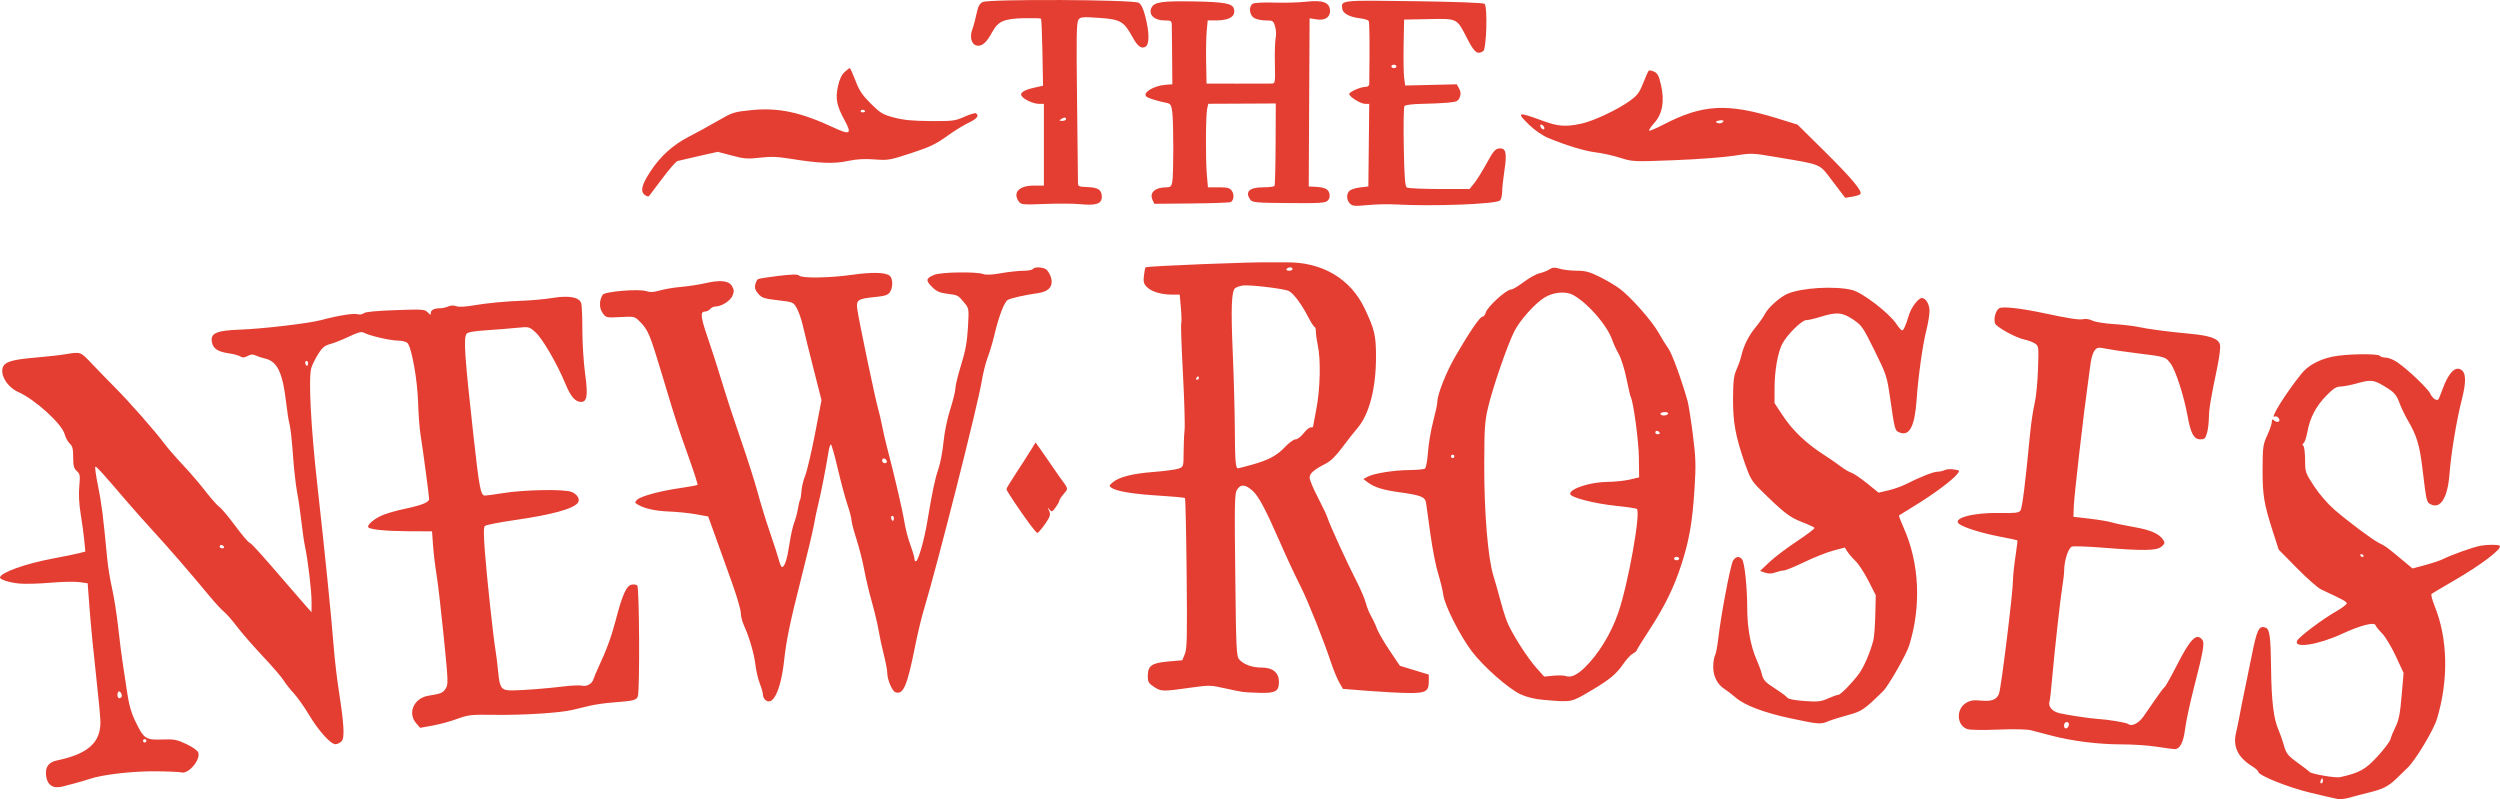 <?xml version="1.0" encoding="UTF-8" standalone="no"?>
<!-- Created with Inkscape (http://www.inkscape.org/) -->

<svg
   width="211.667mm"
   height="67.662mm"
   viewBox="0 0 211.667 67.662"
   version="1.1"
   id="svg5"
   xmlns="http://www.w3.org/2000/svg"
   xmlns:svg="http://www.w3.org/2000/svg">
  <defs
     id="defs2" />
  <g
     id="layer1"
     transform="matrix(0.8,0,0,0.8,50.138,-170.528)">
    <path
       style="fill:#e43e32;fill-opacity:1;stroke-width:0.18"
       d="m 184.791,297.729 c -0.248,-0.037 -1.579,-0.341 -2.958,-0.676 -2.427,-0.59 -5.513,-1.835 -5.513,-2.225 0,-0.096 -0.272,-0.342 -0.605,-0.548 -1.548,-0.957 -2.1,-2.098 -1.736,-3.592 0.113,-0.462 0.283,-1.286 0.379,-1.832 0.096,-0.545 0.33,-1.721 0.52,-2.613 0.19,-0.892 0.514,-2.474 0.72,-3.515 0.588,-2.974 0.799,-3.411 1.517,-3.135 0.425,0.163 0.525,0.925 0.567,4.307 0.043,3.457 0.266,5.315 0.778,6.486 0.174,0.398 0.419,1.089 0.543,1.535 0.284,1.02 0.425,1.197 1.643,2.071 0.545,0.391 1.037,0.776 1.094,0.854 0.159,0.223 2.757,0.674 3.247,0.564 2.068,-0.465 2.673,-0.801 3.956,-2.192 0.699,-0.759 1.32,-1.584 1.38,-1.833 0.06,-0.25 0.303,-0.842 0.539,-1.316 0.339,-0.678 0.475,-1.375 0.638,-3.275 l 0.207,-2.413 -0.827,-1.782 c -0.455,-0.98 -1.105,-2.061 -1.446,-2.403 -0.34,-0.341 -0.656,-0.734 -0.701,-0.872 -0.119,-0.363 -1.604,0.022 -3.546,0.919 -2.565,1.185 -5.198,1.578 -4.732,0.706 0.231,-0.431 2.698,-2.281 4.116,-3.085 0.611,-0.347 1.114,-0.726 1.117,-0.843 0.005,-0.19 -0.37,-0.394 -2.698,-1.472 -0.347,-0.161 -1.502,-1.177 -2.568,-2.259 l -1.937,-1.967 -0.614,-1.912 c -0.947,-2.95 -1.094,-3.844 -1.086,-6.598 0.007,-2.349 0.041,-2.596 0.492,-3.582 0.267,-0.582 0.485,-1.221 0.485,-1.419 0,-0.295 0.048,-0.321 0.262,-0.143 0.357,0.296 0.73,0.064 0.447,-0.278 -0.115,-0.139 -0.281,-0.208 -0.369,-0.154 -0.659,0.407 1.107,-2.443 2.831,-4.569 0.678,-0.836 1.85,-1.47 3.269,-1.767 1.401,-0.293 4.839,-0.345 5.005,-0.075 0.061,0.099 0.338,0.18 0.614,0.18 0.277,0 0.829,0.223 1.227,0.496 1.133,0.776 3.243,2.788 3.485,3.325 0.208,0.46 0.666,0.791 0.846,0.611 0.046,-0.046 0.257,-0.558 0.47,-1.139 0.597,-1.629 1.284,-2.371 1.894,-2.044 0.583,0.312 0.62,1.265 0.124,3.201 -0.549,2.145 -1.143,5.725 -1.295,7.807 -0.188,2.578 -0.963,3.825 -2.024,3.257 -0.411,-0.22 -0.429,-0.302 -0.849,-3.798 -0.299,-2.49 -0.593,-3.449 -1.571,-5.125 -0.285,-0.489 -0.678,-1.314 -0.872,-1.834 -0.284,-0.758 -0.52,-1.051 -1.202,-1.487 -1.455,-0.931 -1.721,-0.979 -3.179,-0.57 -0.713,0.2 -1.546,0.364 -1.849,0.364 -0.428,0 -0.761,0.213 -1.48,0.946 -1.098,1.119 -1.742,2.343 -2.016,3.83 -0.11,0.595 -0.293,1.142 -0.407,1.217 -0.135,0.088 -0.145,0.182 -0.028,0.27 0.099,0.074 0.184,0.743 0.188,1.487 0.007,1.322 0.028,1.383 0.953,2.794 0.561,0.855 1.438,1.868 2.156,2.49 1.429,1.238 4.028,3.179 4.701,3.512 0.726,0.359 0.796,0.409 2.226,1.597 l 1.337,1.111 1.34,-0.362 c 0.737,-0.199 1.578,-0.481 1.868,-0.626 0.924,-0.461 3.231,-1.283 3.978,-1.417 0.774,-0.139 1.903,-0.137 2.044,0.004 0.297,0.297 -1.987,2.034 -4.838,3.679 -1.239,0.715 -2.312,1.357 -2.384,1.428 -0.072,0.07 0.08,0.648 0.337,1.285 1.391,3.443 1.482,7.782 0.249,11.902 -0.364,1.217 -2.282,4.407 -3.143,5.227 -0.26,0.248 -0.776,0.746 -1.146,1.107 -0.839,0.819 -1.471,1.139 -2.941,1.491 -0.636,0.152 -1.522,0.384 -1.968,0.515 -0.446,0.131 -1.014,0.208 -1.262,0.172 z m -1.622,-1.933 c 0,-0.149 -0.032,-0.27 -0.071,-0.27 -0.039,0 -0.118,0.122 -0.175,0.27 -0.057,0.149 -0.025,0.27 0.071,0.27 0.096,0 0.175,-0.122 0.175,-0.27 z m 4.326,-23.781 c 0,-0.044 -0.081,-0.13 -0.18,-0.191 -0.099,-0.061 -0.18,-0.025 -0.18,0.08 0,0.105 0.081,0.191 0.18,0.191 0.099,0 0.18,-0.036 0.18,-0.08 z m -244.536,24.395 c -0.498,-0.184 -0.77,-0.705 -0.77,-1.475 0,-0.707 0.384,-1.132 1.172,-1.296 3.245,-0.675 4.596,-1.864 4.596,-4.045 0,-0.463 -0.21,-2.703 -0.466,-4.98 -0.257,-2.276 -0.561,-5.396 -0.676,-6.932 l -0.21,-2.794 -0.901,-0.122 c -0.496,-0.067 -1.874,-0.037 -3.062,0.067 -1.189,0.104 -2.656,0.143 -3.26,0.087 -1.047,-0.098 -2.065,-0.418 -2.053,-0.646 0.027,-0.503 2.708,-1.464 5.582,-2 1.14,-0.213 2.383,-0.466 2.762,-0.564 l 0.689,-0.177 -0.117,-1.206 c -0.065,-0.663 -0.236,-1.919 -0.381,-2.791 -0.169,-1.019 -0.221,-2.048 -0.146,-2.884 0.106,-1.176 0.081,-1.332 -0.264,-1.643 -0.309,-0.279 -0.381,-0.552 -0.381,-1.459 0,-0.888 -0.074,-1.183 -0.361,-1.443 -0.199,-0.18 -0.442,-0.627 -0.541,-0.995 -0.297,-1.102 -3.13,-3.676 -4.914,-4.465 -1.194,-0.528 -2.007,-1.93 -1.581,-2.725 0.267,-0.5 1.113,-0.727 3.429,-0.92 1.142,-0.095 2.563,-0.255 3.158,-0.354 1.598,-0.267 1.579,-0.274 2.725,0.937 0.583,0.616 1.709,1.774 2.502,2.574 1.596,1.61 4.19,4.557 5.235,5.95 0.372,0.496 1.253,1.51 1.957,2.253 0.705,0.743 1.783,2.001 2.397,2.794 0.614,0.793 1.276,1.54 1.471,1.66 0.195,0.12 0.932,0.995 1.637,1.945 0.705,0.95 1.395,1.771 1.534,1.825 0.24,0.092 1.137,1.084 4.117,4.551 0.713,0.83 1.558,1.803 1.878,2.163 l 0.581,0.654 0.005,-1.093 c 0.005,-1.139 -0.388,-4.46 -0.693,-5.852 -0.097,-0.443 -0.267,-1.617 -0.378,-2.608 -0.111,-0.991 -0.318,-2.411 -0.461,-3.154 -0.143,-0.743 -0.341,-2.528 -0.441,-3.965 -0.1,-1.437 -0.258,-2.878 -0.352,-3.202 -0.094,-0.324 -0.261,-1.378 -0.372,-2.343 -0.364,-3.171 -0.939,-4.355 -2.256,-4.639 -0.297,-0.064 -0.723,-0.205 -0.946,-0.314 -0.307,-0.149 -0.518,-0.136 -0.867,0.05 -0.349,0.187 -0.54,0.198 -0.785,0.045 -0.178,-0.111 -0.72,-0.258 -1.205,-0.326 -1.096,-0.155 -1.615,-0.469 -1.766,-1.07 -0.263,-1.047 0.361,-1.346 3.017,-1.442 2.367,-0.086 7.223,-0.659 8.501,-1.003 1.811,-0.487 3.475,-0.753 3.892,-0.62 0.198,0.063 0.481,0.015 0.628,-0.107 0.176,-0.146 1.325,-0.259 3.361,-0.33 2.906,-0.102 3.114,-0.087 3.419,0.241 0.269,0.289 0.325,0.3 0.325,0.064 0,-0.321 0.363,-0.504 0.998,-0.504 0.235,0 0.615,-0.086 0.844,-0.19 0.259,-0.118 0.58,-0.13 0.847,-0.031 0.267,0.099 0.915,0.075 1.709,-0.062 1.554,-0.269 3.469,-0.451 5.515,-0.524 0.843,-0.03 2.193,-0.16 3.001,-0.289 1.764,-0.281 2.835,-0.067 3.014,0.601 0.06,0.222 0.11,1.513 0.111,2.867 0.001,1.354 0.133,3.411 0.292,4.572 0.311,2.26 0.209,2.969 -0.426,2.969 -0.623,0 -1.094,-0.547 -1.668,-1.935 -0.879,-2.126 -2.442,-4.806 -3.181,-5.456 -0.651,-0.572 -0.679,-0.579 -1.938,-0.452 -0.702,0.07 -2.156,0.187 -3.23,0.259 -1.38,0.093 -2,0.206 -2.115,0.388 -0.318,0.503 -0.192,2.354 0.724,10.62 0.637,5.75 0.778,6.489 1.233,6.488 0.17,-3.6e-4 1.038,-0.119 1.931,-0.263 2.258,-0.365 6.498,-0.435 7.249,-0.121 0.579,0.243 0.897,0.758 0.681,1.106 -0.406,0.657 -2.689,1.294 -6.727,1.874 -1.618,0.233 -3.031,0.512 -3.139,0.619 -0.141,0.141 -0.143,0.897 -0.006,2.681 0.215,2.812 0.857,8.788 1.119,10.415 0.096,0.595 0.229,1.668 0.296,2.385 0.162,1.727 0.337,1.945 1.549,1.924 1.267,-0.022 3.677,-0.212 5.455,-0.429 0.787,-0.096 1.611,-0.13 1.831,-0.075 0.525,0.132 1.1,-0.188 1.251,-0.696 0.066,-0.223 0.312,-0.811 0.547,-1.307 0.805,-1.702 1.37,-3.247 1.811,-4.957 0.667,-2.58 1.11,-3.588 1.636,-3.72 0.243,-0.061 0.53,-0.023 0.638,0.085 0.218,0.218 0.274,11.033 0.061,11.707 -0.136,0.43 -0.426,0.502 -2.716,0.675 -0.793,0.06 -1.888,0.22 -2.433,0.355 -0.545,0.135 -1.356,0.33 -1.802,0.433 -1.356,0.313 -5.159,0.554 -8.111,0.514 -2.616,-0.036 -2.875,-0.008 -4.069,0.432 -0.701,0.259 -1.869,0.576 -2.594,0.706 l -1.319,0.236 -0.425,-0.494 c -0.931,-1.082 -0.223,-2.657 1.305,-2.904 1.359,-0.22 1.512,-0.283 1.816,-0.747 0.291,-0.444 0.281,-0.725 -0.192,-5.449 -0.274,-2.74 -0.618,-5.711 -0.765,-6.604 -0.146,-0.892 -0.315,-2.291 -0.373,-3.109 l -0.107,-1.487 -2.452,-0.011 c -2.378,-0.01 -4.044,-0.17 -4.285,-0.41 -0.191,-0.191 0.472,-0.804 1.309,-1.209 0.429,-0.208 1.493,-0.528 2.364,-0.713 1.979,-0.419 2.756,-0.722 2.755,-1.076 -0.002,-0.34 -0.653,-5.224 -0.913,-6.842 -0.105,-0.651 -0.218,-2.174 -0.252,-3.383 -0.067,-2.383 -0.687,-5.847 -1.126,-6.286 -0.142,-0.142 -0.6,-0.257 -1.022,-0.257 -0.791,0 -3.032,-0.523 -3.597,-0.839 -0.243,-0.136 -0.617,-0.038 -1.547,0.406 -0.675,0.322 -1.566,0.677 -1.981,0.789 -0.602,0.162 -0.861,0.371 -1.281,1.032 -0.289,0.456 -0.621,1.118 -0.738,1.472 -0.335,1.015 -0.065,6.24 0.653,12.644 0.755,6.732 1.47,13.811 1.711,16.939 0.095,1.239 0.33,3.267 0.522,4.506 0.581,3.759 0.654,5.107 0.298,5.464 -0.167,0.167 -0.457,0.304 -0.645,0.304 -0.505,0 -1.806,-1.452 -2.801,-3.125 -0.481,-0.809 -1.2,-1.825 -1.598,-2.257 -0.398,-0.432 -0.888,-1.055 -1.088,-1.384 -0.2,-0.329 -1.189,-1.476 -2.198,-2.548 -1.009,-1.073 -2.242,-2.489 -2.739,-3.146 -0.498,-0.658 -1.109,-1.356 -1.358,-1.553 -0.249,-0.196 -0.923,-0.923 -1.497,-1.614 -2.103,-2.536 -4.435,-5.23 -5.895,-6.812 -0.824,-0.892 -2.158,-2.393 -2.964,-3.334 -2.548,-2.975 -3.118,-3.605 -3.261,-3.605 -0.077,0 0.048,0.912 0.276,2.028 0.378,1.847 0.545,3.17 0.972,7.705 0.079,0.843 0.312,2.262 0.516,3.154 0.205,0.892 0.497,2.758 0.65,4.146 0.153,1.388 0.363,3.051 0.467,3.695 0.104,0.644 0.312,2.023 0.462,3.064 0.201,1.388 0.438,2.231 0.888,3.165 0.893,1.852 1.085,1.983 2.822,1.919 1.28,-0.047 1.557,0.005 2.58,0.489 0.676,0.319 1.192,0.688 1.259,0.9 0.247,0.777 -1.058,2.305 -1.791,2.097 -0.202,-0.057 -1.462,-0.111 -2.8,-0.119 -2.462,-0.014 -5.564,0.35 -6.939,0.814 -0.397,0.134 -1.086,0.338 -1.532,0.454 -0.446,0.116 -1.058,0.276 -1.36,0.355 -0.302,0.08 -0.722,0.08 -0.934,0.002 z m 9.864,-4.849 c 0,-0.099 -0.081,-0.18 -0.18,-0.18 -0.099,0 -0.18,0.081 -0.18,0.18 0,0.099 0.081,0.18 0.18,0.18 0.099,0 0.18,-0.081 0.18,-0.18 z m -2.656,-4.614 c 0.144,-0.144 -0.045,-0.613 -0.247,-0.613 -0.089,0 -0.161,0.162 -0.161,0.36 0,0.351 0.191,0.47 0.408,0.253 z m 10.857,-15.934 c -0.061,-0.099 -0.188,-0.18 -0.281,-0.18 -0.093,0 -0.17,0.081 -0.17,0.18 0,0.099 0.126,0.18 0.281,0.18 0.155,0 0.231,-0.081 0.17,-0.18 z m 8.851,-19.597 c -0.183,-0.183 -0.334,0.093 -0.184,0.336 0.114,0.184 0.156,0.184 0.217,6.8e-4 0.042,-0.125 0.027,-0.277 -0.033,-0.337 z m 195.631,40.763 c -0.843,-0.133 -2.505,-0.241 -3.695,-0.24 -2.404,0.002 -5.205,-0.351 -7.39,-0.931 -0.793,-0.21 -1.766,-0.464 -2.163,-0.563 -0.428,-0.107 -1.818,-0.135 -3.425,-0.068 -1.487,0.062 -2.947,0.044 -3.244,-0.04 -1.16,-0.326 -1.297,-2.081 -0.216,-2.762 0.456,-0.287 0.777,-0.344 1.54,-0.273 1.205,0.113 1.717,-0.076 1.976,-0.729 0.224,-0.566 1.475,-10.701 1.477,-11.967 0,-0.44 0.117,-1.57 0.258,-2.51 0.141,-0.94 0.238,-1.729 0.215,-1.752 -0.023,-0.023 -0.889,-0.205 -1.925,-0.405 -1.949,-0.376 -3.873,-0.986 -4.28,-1.358 -0.656,-0.598 1.567,-1.182 4.306,-1.131 1.663,0.031 2.039,-0.012 2.215,-0.254 0.193,-0.264 0.502,-2.722 1.026,-8.17 0.105,-1.09 0.318,-2.51 0.474,-3.154 0.156,-0.644 0.318,-2.281 0.362,-3.637 0.077,-2.424 0.072,-2.47 -0.34,-2.731 -0.23,-0.146 -0.703,-0.323 -1.05,-0.393 -0.942,-0.19 -3.036,-1.338 -3.162,-1.734 -0.166,-0.522 0.085,-1.399 0.456,-1.598 0.394,-0.211 2.24,-0.002 4.807,0.543 2.684,0.571 3.688,0.719 4.129,0.608 0.22,-0.055 0.632,0.017 0.915,0.16 0.283,0.143 1.286,0.308 2.227,0.367 0.942,0.059 2.122,0.195 2.622,0.302 1.11,0.238 2.991,0.487 5.439,0.718 2.2,0.208 3.055,0.517 3.217,1.161 0.064,0.253 -0.067,1.333 -0.29,2.4 -0.697,3.331 -0.879,4.434 -0.888,5.364 -0.005,0.496 -0.093,1.205 -0.196,1.577 -0.162,0.584 -0.259,0.676 -0.715,0.676 -0.678,0 -1.01,-0.613 -1.348,-2.489 -0.38,-2.111 -1.266,-4.843 -1.795,-5.538 -0.545,-0.715 -0.529,-0.71 -3.522,-1.077 -1.239,-0.152 -2.695,-0.365 -3.235,-0.473 -0.903,-0.18 -1.006,-0.166 -1.282,0.174 -0.165,0.204 -0.353,0.801 -0.419,1.327 -0.065,0.526 -0.2,1.524 -0.299,2.218 -0.428,2.992 -1.443,11.815 -1.481,12.886 l -0.042,1.17 1.721,0.201 c 0.946,0.11 2.001,0.288 2.343,0.394 0.342,0.106 1.416,0.331 2.387,0.499 1.76,0.305 2.676,0.721 3.086,1.399 0.16,0.265 0.117,0.393 -0.228,0.676 -0.516,0.423 -1.885,0.444 -6.243,0.097 -1.586,-0.126 -3.039,-0.176 -3.228,-0.109 -0.376,0.131 -0.806,1.449 -0.819,2.513 -0.004,0.341 -0.085,1.071 -0.18,1.622 -0.203,1.185 -0.848,6.982 -1.104,9.924 -0.099,1.14 -0.215,2.175 -0.258,2.3 -0.186,0.539 0.244,1.07 1.023,1.265 0.742,0.185 3.255,0.565 4.025,0.608 1.128,0.063 3.095,0.391 3.283,0.547 0.346,0.287 1.063,-0.057 1.57,-0.754 0.253,-0.347 0.827,-1.174 1.276,-1.839 0.449,-0.664 0.895,-1.257 0.991,-1.316 0.096,-0.059 0.663,-1.066 1.261,-2.238 1.459,-2.862 2.106,-3.529 2.714,-2.796 0.286,0.345 0.159,1.089 -0.897,5.215 -0.406,1.586 -0.809,3.473 -0.897,4.192 -0.183,1.5 -0.56,2.216 -1.149,2.186 -0.221,-0.011 -1.091,-0.129 -1.933,-0.262 z m -9.224,-2.301 c 0.035,-0.178 -0.057,-0.3 -0.225,-0.3 -0.167,0 -0.284,0.154 -0.284,0.375 0,0.439 0.421,0.377 0.509,-0.075 z m -29.432,-0.688 c -2.838,-0.604 -4.902,-1.387 -5.852,-2.22 -0.353,-0.31 -0.869,-0.706 -1.147,-0.88 -0.762,-0.479 -1.207,-1.339 -1.207,-2.337 0,-0.477 0.083,-1.023 0.184,-1.213 0.102,-0.19 0.256,-0.975 0.342,-1.745 0.273,-2.431 1.302,-7.872 1.569,-8.294 0.293,-0.464 0.649,-0.52 0.956,-0.15 0.273,0.33 0.546,2.938 0.55,5.265 0.003,1.996 0.369,3.97 0.998,5.384 0.22,0.496 0.458,1.144 0.529,1.441 0.17,0.714 0.351,0.912 1.533,1.668 0.549,0.351 1.08,0.749 1.179,0.883 0.116,0.157 0.764,0.285 1.812,0.359 1.428,0.1 1.739,0.067 2.501,-0.27 0.479,-0.212 0.965,-0.385 1.08,-0.385 0.244,0 1.441,-1.219 2.195,-2.237 0.518,-0.699 1.21,-2.309 1.518,-3.535 0.088,-0.349 0.182,-1.566 0.208,-2.704 l 0.048,-2.068 -0.782,-1.532 c -0.43,-0.843 -1.037,-1.775 -1.35,-2.073 -0.313,-0.297 -0.698,-0.743 -0.857,-0.99 l -0.288,-0.45 -1.222,0.326 c -0.672,0.179 -2.052,0.726 -3.067,1.216 -1.015,0.489 -1.991,0.89 -2.168,0.89 -0.178,0 -0.579,0.092 -0.891,0.205 -0.396,0.143 -0.727,0.15 -1.094,0.024 l -0.526,-0.182 0.991,-0.938 c 0.545,-0.516 1.861,-1.511 2.924,-2.212 1.063,-0.701 1.894,-1.337 1.846,-1.414 -0.047,-0.077 -0.659,-0.358 -1.358,-0.625 -1.278,-0.488 -1.96,-1.023 -4.432,-3.473 -0.836,-0.828 -1.043,-1.185 -1.571,-2.704 -1.001,-2.876 -1.272,-4.362 -1.258,-6.892 0.01,-1.864 0.077,-2.404 0.381,-3.09 0.202,-0.458 0.427,-1.101 0.499,-1.429 0.227,-1.033 0.778,-2.134 1.506,-3.01 0.386,-0.465 0.831,-1.101 0.989,-1.413 0.332,-0.659 1.586,-1.784 2.368,-2.125 1.5,-0.654 5.104,-0.863 6.888,-0.401 1.093,0.284 3.891,2.434 4.641,3.566 0.254,0.384 0.532,0.699 0.618,0.699 0.161,0 0.381,-0.496 0.742,-1.672 0.234,-0.761 0.991,-1.753 1.338,-1.753 0.434,0 0.823,0.653 0.823,1.382 0,0.398 -0.154,1.326 -0.343,2.064 -0.38,1.484 -0.863,4.944 -1.025,7.344 -0.187,2.756 -0.745,3.845 -1.769,3.455 -0.531,-0.202 -0.532,-0.205 -1.012,-3.521 -0.358,-2.472 -0.392,-2.577 -1.668,-5.162 -1.229,-2.491 -1.357,-2.675 -2.273,-3.289 -1.14,-0.763 -1.738,-0.813 -3.416,-0.288 -0.628,0.197 -1.326,0.358 -1.551,0.358 -0.464,0 -2.034,1.558 -2.524,2.504 -0.476,0.921 -0.814,2.837 -0.818,4.635 l -0.003,1.642 0.879,1.332 c 1.015,1.537 2.453,2.915 4.255,4.077 0.695,0.449 1.548,1.038 1.895,1.309 0.347,0.271 0.832,0.556 1.077,0.633 0.245,0.077 0.999,0.586 1.675,1.132 l 1.229,0.993 1.028,-0.239 c 0.566,-0.131 1.393,-0.422 1.839,-0.646 1.594,-0.801 2.936,-1.332 3.369,-1.332 0.242,0 0.585,-0.078 0.763,-0.173 0.178,-0.095 0.616,-0.125 0.975,-0.067 0.65,0.105 0.651,0.107 0.328,0.517 -0.478,0.608 -2.448,2.075 -4.372,3.256 -0.931,0.572 -1.725,1.063 -1.764,1.092 -0.039,0.029 0.18,0.615 0.488,1.302 1.67,3.736 1.884,8.295 0.584,12.471 -0.29,0.932 -2.197,4.277 -2.746,4.815 -2.009,1.972 -2.269,2.149 -3.733,2.544 -0.801,0.216 -1.739,0.511 -2.084,0.655 -0.817,0.341 -0.994,0.328 -3.968,-0.306 z M 18.285,287.198 c -0.119,-0.119 -0.216,-0.359 -0.216,-0.534 0,-0.175 -0.151,-0.706 -0.335,-1.181 -0.184,-0.475 -0.39,-1.349 -0.456,-1.944 -0.131,-1.166 -0.656,-2.976 -1.208,-4.165 -0.189,-0.407 -0.344,-1.012 -0.344,-1.343 0,-0.331 -0.409,-1.742 -0.908,-3.134 -0.5,-1.393 -1.038,-2.898 -1.197,-3.344 -0.159,-0.446 -0.527,-1.468 -0.818,-2.272 l -0.528,-1.461 -1.293,-0.232 c -0.711,-0.128 -1.983,-0.259 -2.825,-0.291 -1.493,-0.058 -2.603,-0.303 -3.334,-0.737 -0.327,-0.194 -0.334,-0.24 -0.08,-0.499 0.373,-0.378 2.371,-0.924 4.553,-1.244 0.974,-0.143 1.807,-0.296 1.851,-0.34 0.044,-0.044 -0.336,-1.248 -0.846,-2.676 -1.227,-3.438 -1.43,-4.063 -2.854,-8.813 -1.332,-4.441 -1.526,-4.912 -2.384,-5.769 -0.578,-0.578 -0.587,-0.58 -2.088,-0.501 -1.492,0.078 -1.512,0.074 -1.876,-0.438 -0.371,-0.522 -0.366,-1.325 0.013,-1.923 0.219,-0.346 3.804,-0.647 4.595,-0.386 0.431,0.142 0.794,0.124 1.466,-0.072 0.492,-0.143 1.502,-0.313 2.246,-0.376 0.743,-0.063 1.879,-0.236 2.524,-0.385 1.641,-0.378 2.531,-0.28 2.865,0.318 0.216,0.387 0.223,0.567 0.041,1.008 -0.224,0.541 -1.17,1.135 -1.809,1.135 -0.183,0 -0.433,0.122 -0.557,0.27 -0.123,0.149 -0.377,0.27 -0.563,0.27 -0.503,0 -0.434,0.622 0.306,2.746 0.354,1.018 1.038,3.148 1.519,4.734 0.481,1.586 1.404,4.402 2.05,6.257 0.646,1.855 1.422,4.293 1.724,5.418 0.302,1.125 0.884,3.013 1.292,4.197 0.409,1.184 0.833,2.497 0.943,2.918 0.11,0.421 0.26,0.766 0.333,0.766 0.281,0 0.548,-0.82 0.788,-2.418 0.137,-0.913 0.364,-1.939 0.504,-2.28 0.14,-0.341 0.314,-0.984 0.386,-1.431 0.072,-0.446 0.179,-0.891 0.237,-0.989 0.058,-0.098 0.126,-0.519 0.15,-0.937 0.024,-0.417 0.201,-1.149 0.394,-1.625 0.192,-0.476 0.659,-2.466 1.038,-4.423 l 0.688,-3.557 -0.861,-3.382 c -0.474,-1.86 -0.978,-3.9 -1.121,-4.533 -0.143,-0.633 -0.427,-1.448 -0.631,-1.811 -0.369,-0.656 -0.381,-0.661 -2.012,-0.851 -1.453,-0.169 -1.691,-0.248 -2.073,-0.692 -0.32,-0.373 -0.401,-0.622 -0.314,-0.97 0.065,-0.258 0.195,-0.516 0.289,-0.574 0.094,-0.058 1.066,-0.212 2.16,-0.342 1.487,-0.177 2.04,-0.185 2.194,-0.031 0.298,0.298 3.184,0.256 5.579,-0.081 2.172,-0.306 3.563,-0.271 4.011,0.101 0.35,0.291 0.357,1.251 0.013,1.743 -0.208,0.297 -0.54,0.404 -1.572,0.506 -1.853,0.183 -2.013,0.297 -1.868,1.332 0.169,1.204 1.865,9.314 2.183,10.434 0.147,0.518 0.345,1.37 0.441,1.893 0.095,0.522 0.334,1.558 0.531,2.302 0.751,2.842 1.631,6.63 1.822,7.84 0.109,0.694 0.395,1.791 0.635,2.437 0.24,0.646 0.436,1.32 0.436,1.498 0,0.177 0.08,0.273 0.178,0.212 0.26,-0.161 0.858,-2.281 1.17,-4.147 0.551,-3.296 0.811,-4.532 1.176,-5.587 0.206,-0.595 0.451,-1.881 0.545,-2.857 0.1,-1.046 0.394,-2.473 0.714,-3.472 0.299,-0.933 0.543,-1.931 0.543,-2.22 0,-0.288 0.273,-1.402 0.606,-2.476 0.464,-1.494 0.634,-2.424 0.723,-3.964 0.116,-2.003 0.115,-2.014 -0.378,-2.613 -0.667,-0.811 -0.684,-0.82 -1.826,-0.963 -0.804,-0.1 -1.118,-0.244 -1.608,-0.734 -0.68,-0.68 -0.637,-0.898 0.245,-1.267 0.698,-0.292 4.472,-0.352 5.18,-0.083 0.296,0.112 0.914,0.085 1.859,-0.084 0.779,-0.139 1.837,-0.255 2.352,-0.259 0.515,-0.003 0.986,-0.087 1.047,-0.187 0.143,-0.232 0.918,-0.232 1.349,-0.001 0.184,0.098 0.431,0.472 0.549,0.831 0.314,0.952 -0.171,1.56 -1.376,1.725 -1.283,0.176 -2.811,0.516 -3.164,0.705 -0.371,0.199 -0.949,1.694 -1.416,3.664 -0.19,0.802 -0.518,1.903 -0.728,2.447 -0.21,0.544 -0.495,1.684 -0.632,2.532 -0.404,2.496 -4.709,19.492 -6.117,24.146 -0.255,0.843 -0.665,2.546 -0.91,3.785 -0.855,4.311 -1.266,5.272 -2.115,4.947 -0.345,-0.132 -0.85,-1.344 -0.85,-2.038 0,-0.28 -0.162,-1.141 -0.36,-1.915 -0.198,-0.773 -0.449,-1.942 -0.558,-2.597 -0.109,-0.655 -0.429,-2.002 -0.711,-2.993 -0.282,-0.991 -0.647,-2.532 -0.812,-3.425 -0.165,-0.892 -0.535,-2.349 -0.822,-3.237 -0.287,-0.888 -0.522,-1.786 -0.522,-1.996 0,-0.21 -0.194,-0.952 -0.431,-1.649 -0.237,-0.697 -0.698,-2.415 -1.024,-3.817 -0.326,-1.402 -0.652,-2.549 -0.725,-2.549 -0.073,0 -0.185,0.345 -0.25,0.766 -0.223,1.454 -0.829,4.554 -1.083,5.542 -0.14,0.545 -0.345,1.519 -0.455,2.163 -0.11,0.644 -0.717,3.199 -1.35,5.678 -1.145,4.488 -1.585,6.596 -1.804,8.651 -0.345,3.23 -1.214,5.021 -2.035,4.2 z m 13.591,-19.381 c -0.183,-0.183 -0.334,0.093 -0.184,0.336 0.114,0.184 0.156,0.184 0.217,6.8e-4 0.042,-0.125 0.027,-0.277 -0.033,-0.337 z m -0.691,-5.85 c -0.111,-0.334 -0.499,-0.39 -0.499,-0.071 0,0.157 0.128,0.285 0.285,0.285 0.157,0 0.253,-0.096 0.214,-0.214 z m 69.524,25.266 c -0.944,-0.082 -1.786,-0.284 -2.44,-0.584 -1.282,-0.588 -3.959,-2.946 -5.176,-4.559 -1.258,-1.666 -2.867,-4.849 -3.016,-5.965 -0.064,-0.482 -0.312,-1.504 -0.55,-2.271 -0.238,-0.767 -0.604,-2.632 -0.813,-4.146 -0.209,-1.513 -0.415,-3.003 -0.458,-3.31 -0.092,-0.652 -0.525,-0.825 -2.866,-1.145 -1.67,-0.229 -2.612,-0.524 -3.293,-1.032 l -0.485,-0.362 0.447,-0.241 c 0.66,-0.357 2.769,-0.696 4.412,-0.71 0.793,-0.007 1.538,-0.073 1.654,-0.147 0.121,-0.077 0.264,-0.833 0.331,-1.755 0.065,-0.891 0.314,-2.36 0.554,-3.266 0.239,-0.906 0.435,-1.824 0.435,-2.041 0,-0.794 0.949,-3.189 1.928,-4.865 1.529,-2.618 2.58,-4.154 2.843,-4.154 0.13,0 0.284,-0.187 0.341,-0.415 0.155,-0.616 2.185,-2.469 2.705,-2.469 0.159,0 0.757,-0.355 1.328,-0.788 0.571,-0.433 1.321,-0.85 1.667,-0.925 0.346,-0.075 0.816,-0.26 1.045,-0.41 0.341,-0.223 0.541,-0.235 1.105,-0.067 0.379,0.113 1.188,0.206 1.799,0.206 0.907,0 1.346,0.116 2.391,0.633 0.704,0.348 1.655,0.908 2.113,1.244 1.189,0.873 3.454,3.433 4.16,4.702 0.331,0.595 0.795,1.342 1.03,1.661 0.373,0.505 1.411,3.347 2.028,5.549 0.111,0.397 0.363,1.999 0.56,3.561 0.313,2.483 0.335,3.199 0.176,5.698 -0.226,3.561 -0.549,5.441 -1.378,8.012 -0.796,2.47 -1.778,4.468 -3.464,7.051 -0.708,1.085 -1.288,2.025 -1.288,2.087 0,0.063 -0.185,0.213 -0.411,0.334 -0.226,0.121 -0.68,0.614 -1.008,1.095 -0.703,1.031 -1.428,1.637 -3.267,2.731 -2.274,1.354 -2.123,1.322 -5.137,1.06 z m 4.3,-3.389 c 1.451,-1.388 2.805,-3.585 3.574,-5.801 1.043,-3.004 2.411,-10.617 1.981,-11.02 -0.067,-0.063 -1.025,-0.207 -2.129,-0.319 -2.384,-0.243 -4.932,-0.903 -4.932,-1.278 0,-0.566 2.152,-1.253 3.965,-1.267 0.743,-0.005 1.798,-0.115 2.343,-0.244 l 0.991,-0.233 -0.023,-2.057 c -0.02,-1.756 -0.59,-6.007 -0.866,-6.454 -0.045,-0.072 -0.248,-0.949 -0.452,-1.948 -0.204,-1.001 -0.572,-2.17 -0.82,-2.602 -0.247,-0.432 -0.542,-1.063 -0.656,-1.402 -0.528,-1.579 -2.514,-3.896 -4.132,-4.82 -0.788,-0.45 -2.11,-0.339 -3.077,0.258 -1.007,0.622 -2.594,2.402 -3.182,3.568 -0.73,1.447 -2.271,5.905 -2.768,8.01 -0.36,1.523 -0.406,2.201 -0.416,6.128 -0.012,5.037 0.386,9.845 0.971,11.735 0.203,0.655 0.525,1.79 0.715,2.523 0.19,0.733 0.507,1.755 0.704,2.272 0.454,1.192 2.131,3.841 3.161,4.991 l 0.791,0.884 0.97,-0.096 c 0.533,-0.053 1.132,-0.035 1.33,0.038 0.51,0.189 1.151,-0.094 1.957,-0.865 z M 115.038,272.274 c 0,-0.099 -0.122,-0.18 -0.27,-0.18 -0.149,0 -0.27,0.081 -0.27,0.18 0,0.099 0.122,0.18 0.27,0.18 0.149,0 0.27,-0.081 0.27,-0.18 z M 91.246,261.46 c 0,-0.099 -0.081,-0.18 -0.18,-0.18 -0.099,0 -0.18,0.081 -0.18,0.18 0,0.099 0.081,0.18 0.18,0.18 0.099,0 0.18,-0.081 0.18,-0.18 z m 21.719,-2.523 c -0.061,-0.099 -0.188,-0.18 -0.281,-0.18 -0.093,0 -0.17,0.081 -0.17,0.18 0,0.099 0.126,0.18 0.281,0.18 0.155,0 0.231,-0.081 0.17,-0.18 z m 0.901,-1.983 c 0.063,-0.102 -0.088,-0.18 -0.35,-0.18 -0.254,0 -0.461,0.081 -0.461,0.18 0,0.099 0.157,0.18 0.35,0.18 0.192,0 0.4,-0.081 0.461,-0.18 z m -45.06,29.428 c -0.297,-0.043 -1.19,-0.225 -1.983,-0.405 -1.337,-0.303 -1.579,-0.308 -3.334,-0.06 -3.126,0.442 -3.259,0.44 -4.01,-0.05 -0.594,-0.388 -0.676,-0.528 -0.676,-1.159 0,-1.098 0.406,-1.387 2.169,-1.541 l 1.475,-0.129 0.273,-0.651 c 0.234,-0.558 0.262,-1.774 0.194,-8.533 -0.044,-4.335 -0.124,-7.927 -0.177,-7.98 -0.054,-0.054 -1.306,-0.172 -2.782,-0.262 -2.725,-0.167 -4.413,-0.445 -4.98,-0.821 -0.292,-0.193 -0.286,-0.232 0.09,-0.561 0.664,-0.581 2.079,-0.945 4.369,-1.123 1.19,-0.092 2.386,-0.255 2.659,-0.362 0.485,-0.19 0.496,-0.227 0.5,-1.685 0.003,-0.82 0.048,-1.897 0.102,-2.393 0.054,-0.496 -0.026,-3.207 -0.176,-6.024 -0.15,-2.818 -0.231,-5.191 -0.18,-5.274 0.051,-0.083 0.037,-0.799 -0.032,-1.591 l -0.126,-1.439 -0.833,-0.001 c -1.135,-0.001 -2.149,-0.308 -2.638,-0.796 -0.336,-0.336 -0.392,-0.545 -0.318,-1.202 0.049,-0.437 0.128,-0.835 0.174,-0.885 0.132,-0.14 11.719,-0.601 13.394,-0.532 0.248,0.01 0.924,0.012 1.502,0.003 3.77,-0.054 6.784,1.716 8.282,4.865 1.062,2.232 1.211,2.865 1.211,5.14 0,3.32 -0.721,6.097 -1.953,7.524 -0.363,0.42 -1.097,1.354 -1.63,2.074 -0.642,0.867 -1.22,1.436 -1.712,1.685 -1.257,0.636 -1.734,1.047 -1.734,1.493 0,0.23 0.396,1.178 0.88,2.106 0.484,0.928 0.939,1.89 1.012,2.138 0.192,0.654 2.125,4.881 3.05,6.669 0.436,0.843 0.888,1.897 1.004,2.343 0.116,0.446 0.377,1.095 0.58,1.442 0.203,0.347 0.475,0.93 0.605,1.296 0.13,0.366 0.729,1.398 1.33,2.293 l 1.094,1.627 1.531,0.467 1.531,0.467 v 0.697 c 0,1.085 -0.308,1.266 -2.131,1.251 -0.86,-0.007 -2.778,-0.108 -4.262,-0.225 l -2.698,-0.213 -0.408,-0.721 c -0.225,-0.397 -0.622,-1.37 -0.884,-2.163 -0.728,-2.208 -2.373,-6.333 -3.127,-7.84 -0.779,-1.558 -1.508,-3.125 -2.349,-5.047 -1.422,-3.251 -2.182,-4.663 -2.8,-5.206 -0.771,-0.677 -1.242,-0.711 -1.631,-0.117 -0.262,0.4 -0.282,1.32 -0.194,9.032 0.09,7.937 0.122,8.615 0.423,8.952 0.48,0.54 1.367,0.856 2.4,0.856 1.151,0 1.8,0.545 1.8,1.511 0,0.988 -0.349,1.197 -1.95,1.166 -0.761,-0.015 -1.627,-0.062 -1.925,-0.104 z m 0.968,-24.026 c 1.811,-0.502 2.686,-0.969 3.563,-1.903 0.411,-0.437 0.908,-0.795 1.105,-0.795 0.198,0 0.574,-0.282 0.84,-0.631 0.265,-0.347 0.599,-0.631 0.742,-0.631 0.144,0 0.261,-0.02 0.261,-0.045 0,-0.025 0.162,-0.897 0.36,-1.937 0.407,-2.136 0.476,-5.178 0.152,-6.689 -0.114,-0.534 -0.207,-1.194 -0.206,-1.467 0.001,-0.273 -0.059,-0.496 -0.134,-0.496 -0.075,0 -0.399,-0.507 -0.719,-1.126 -0.673,-1.3 -1.499,-2.403 -1.999,-2.671 -0.482,-0.258 -4.273,-0.705 -4.934,-0.581 -0.297,0.056 -0.637,0.177 -0.755,0.27 -0.394,0.31 -0.46,2.092 -0.256,6.858 0.112,2.602 0.21,6.231 0.218,8.065 0.015,3.274 0.082,4.146 0.32,4.146 0.066,0 0.714,-0.165 1.441,-0.366 z m -5.564,-9.186 c 0,-0.099 -0.036,-0.18 -0.079,-0.18 -0.044,0 -0.13,0.081 -0.191,0.18 -0.061,0.099 -0.025,0.18 0.079,0.18 0.105,0 0.191,-0.081 0.191,-0.18 z m 9.913,-11.535 c 0,-0.099 -0.117,-0.18 -0.26,-0.18 -0.143,0 -0.31,0.081 -0.371,0.18 -0.061,0.099 0.056,0.18 0.26,0.18 0.204,0 0.371,-0.081 0.371,-0.18 z m -27.755,27.074 c -1.092,-1.475 -2.525,-3.619 -2.525,-3.778 0,-0.084 0.427,-0.798 0.948,-1.586 0.522,-0.788 1.214,-1.866 1.54,-2.395 l 0.592,-0.961 0.438,0.601 c 0.241,0.331 0.737,1.047 1.102,1.592 0.365,0.545 0.814,1.194 0.997,1.442 0.987,1.334 0.955,1.202 0.44,1.813 -0.258,0.307 -0.469,0.636 -0.469,0.731 0,0.096 -0.176,0.411 -0.39,0.701 -0.361,0.488 -0.409,0.504 -0.641,0.218 -0.224,-0.276 -0.229,-0.266 -0.054,0.096 0.145,0.298 0.14,0.513 -0.018,0.811 -0.305,0.576 -1.081,1.578 -1.216,1.57 -0.063,-0.004 -0.397,-0.389 -0.743,-0.856 z m 5.225,-33.944 c -0.644,-0.064 -2.299,-0.073 -3.676,-0.019 -2.295,0.09 -2.525,0.07 -2.749,-0.236 -0.697,-0.954 -0.009,-1.707 1.56,-1.707 h 1.079 v -4.326 -4.326 h -0.513 c -0.561,0 -1.495,-0.407 -1.813,-0.791 -0.289,-0.348 0.15,-0.659 1.296,-0.917 l 0.94,-0.212 -0.065,-3.501 c -0.036,-1.925 -0.103,-3.541 -0.15,-3.591 -0.047,-0.05 -0.829,-0.075 -1.738,-0.056 -2.163,0.045 -2.792,0.312 -3.411,1.45 -0.603,1.108 -1.071,1.534 -1.602,1.459 -0.6,-0.086 -0.834,-0.867 -0.518,-1.729 0.136,-0.371 0.337,-1.119 0.448,-1.663 0.153,-0.753 0.307,-1.045 0.645,-1.223 0.633,-0.333 15.939,-0.262 16.514,0.077 0.27,0.159 0.485,0.605 0.702,1.453 0.429,1.68 0.443,2.925 0.035,3.184 -0.451,0.286 -0.85,-0.013 -1.432,-1.075 -0.876,-1.598 -1.255,-1.812 -3.49,-1.964 -1.78,-0.121 -1.97,-0.104 -2.194,0.202 -0.202,0.276 -0.228,1.785 -0.146,8.536 0.055,4.51 0.099,8.41 0.098,8.666 -0.001,0.441 0.051,0.467 1.035,0.503 1.11,0.041 1.487,0.301 1.487,1.027 0,0.751 -0.602,0.951 -2.343,0.777 z m -1.442,-8.991 c 0,-0.226 -0.191,-0.226 -0.541,0 -0.219,0.141 -0.193,0.175 0.135,0.177 0.223,0.001 0.406,-0.078 0.406,-0.177 z m 30.047,8.933 c -0.387,-0.387 -0.395,-1.065 -0.016,-1.38 0.16,-0.133 0.667,-0.285 1.126,-0.337 l 0.836,-0.096 0.048,-4.371 0.048,-4.371 h -0.427 c -0.454,0 -1.58,-0.675 -1.691,-1.014 -0.073,-0.223 1.186,-0.789 1.755,-0.789 0.218,0 0.359,-0.123 0.361,-0.315 0.058,-4.158 0.037,-6.501 -0.058,-6.654 -0.065,-0.106 -0.47,-0.232 -0.9,-0.28 -1.096,-0.123 -1.828,-0.512 -1.899,-1.008 -0.131,-0.924 -0.203,-0.916 7.595,-0.808 4.282,0.059 7.334,0.172 7.465,0.276 0.339,0.269 0.211,4.792 -0.141,5.015 -0.628,0.397 -0.934,0.152 -1.715,-1.373 -1.094,-2.136 -0.979,-2.079 -4.034,-2.021 l -2.623,0.05 -0.05,2.704 c -0.028,1.487 -0.001,3.057 0.059,3.489 l 0.109,0.785 2.728,-0.064 2.728,-0.064 0.249,0.451 c 0.184,0.333 0.201,0.574 0.066,0.921 -0.161,0.414 -0.31,0.483 -1.233,0.57 -0.578,0.054 -1.82,0.112 -2.76,0.128 -1.074,0.019 -1.765,0.108 -1.859,0.241 -0.082,0.116 -0.114,2.066 -0.071,4.332 0.061,3.244 0.131,4.154 0.327,4.278 0.137,0.087 1.685,0.159 3.441,0.16 l 3.192,0.003 0.503,-0.624 c 0.277,-0.343 0.869,-1.296 1.317,-2.118 0.68,-1.25 0.894,-1.504 1.307,-1.551 0.719,-0.083 0.851,0.455 0.567,2.31 -0.129,0.843 -0.239,1.867 -0.244,2.276 -0.005,0.409 -0.111,0.824 -0.235,0.922 -0.488,0.386 -7.137,0.636 -11.04,0.415 -0.793,-0.045 -2.135,-0.014 -2.982,0.069 -1.339,0.131 -1.581,0.11 -1.847,-0.157 z m 4.92,-14.52 c 0,-0.099 -0.122,-0.18 -0.27,-0.18 -0.149,0 -0.27,0.081 -0.27,0.18 0,0.099 0.122,0.18 0.27,0.18 0.149,0 0.27,-0.081 0.27,-0.18 z m -25.815,14.132 c -0.351,-0.771 0.27,-1.335 1.471,-1.335 0.423,0 0.525,-0.093 0.619,-0.563 0.147,-0.737 0.146,-6.355 -0.002,-7.435 -0.099,-0.72 -0.182,-0.853 -0.586,-0.935 -1.026,-0.208 -1.924,-0.486 -2.14,-0.662 -0.484,-0.394 0.752,-1.162 2.022,-1.256 l 0.713,-0.053 -0.022,-2.884 c -0.012,-1.586 -0.028,-3.107 -0.037,-3.379 -0.014,-0.462 -0.068,-0.496 -0.795,-0.496 -1.05,0 -1.687,-0.613 -1.367,-1.315 0.29,-0.637 1.069,-0.755 4.58,-0.694 3.072,0.053 3.976,0.213 4.141,0.733 0.261,0.822 -0.41,1.276 -1.885,1.276 h -0.875 l -0.104,1.126 c -0.057,0.62 -0.084,2.124 -0.059,3.343 l 0.045,2.216 3.244,0.005 c 1.784,0.003 3.421,-10e-4 3.638,-0.008 0.384,-0.013 0.393,-0.064 0.348,-2.131 -0.025,-1.165 0.013,-2.383 0.084,-2.708 0.071,-0.324 0.043,-0.872 -0.063,-1.217 -0.183,-0.597 -0.232,-0.627 -1.023,-0.627 -0.46,0 -1.01,-0.125 -1.231,-0.281 -0.495,-0.347 -0.546,-1.251 -0.084,-1.498 0.174,-0.093 1.191,-0.141 2.259,-0.106 1.069,0.035 2.563,-0.006 3.32,-0.091 1.856,-0.208 2.566,0.068 2.573,1.002 0.005,0.652 -0.568,1.003 -1.415,0.867 l -0.745,-0.119 -0.027,5.025 c -0.015,2.764 -0.035,6.768 -0.045,8.9 l -0.018,3.875 0.604,0.03 c 1.079,0.054 1.458,0.224 1.579,0.709 0.078,0.311 0.02,0.559 -0.176,0.756 -0.254,0.254 -0.803,0.289 -4.12,0.263 -3.406,-0.026 -3.853,-0.064 -4.057,-0.342 -0.615,-0.841 -0.13,-1.326 1.329,-1.326 0.619,0 1.168,-0.069 1.22,-0.153 0.052,-0.084 0.103,-2.081 0.113,-4.437 l 0.019,-4.284 -3.572,0.017 -3.572,0.017 -0.114,0.5 c -0.156,0.685 -0.183,5.274 -0.04,6.961 l 0.117,1.379 h 1.135 c 0.942,0 1.179,0.063 1.396,0.372 0.269,0.384 0.215,0.99 -0.106,1.188 -0.1,0.062 -1.964,0.129 -4.14,0.149 l -3.958,0.036 z M 5.588,233.806 c -0.518,-0.383 -0.365,-1.062 0.556,-2.473 1.081,-1.656 2.417,-2.857 4.175,-3.752 0.743,-0.379 2.082,-1.112 2.974,-1.63 1.557,-0.904 1.7,-0.95 3.564,-1.137 2.86,-0.287 5.186,0.209 8.727,1.86 1.734,0.808 1.925,0.67 1.117,-0.811 -0.822,-1.509 -0.97,-2.251 -0.699,-3.526 0.161,-0.757 0.383,-1.245 0.7,-1.54 0.256,-0.237 0.508,-0.431 0.56,-0.431 0.052,0 0.323,0.597 0.602,1.326 0.408,1.069 0.725,1.542 1.634,2.444 1.017,1.008 1.259,1.152 2.464,1.47 1.002,0.264 1.969,0.356 3.86,0.367 2.35,0.014 2.595,-0.018 3.572,-0.456 0.577,-0.259 1.124,-0.424 1.217,-0.367 0.383,0.237 0.114,0.587 -0.766,0.998 -0.514,0.24 -1.562,0.889 -2.328,1.442 -1.147,0.827 -1.815,1.143 -3.77,1.782 -2.269,0.742 -2.445,0.772 -3.878,0.661 -1.064,-0.082 -1.885,-0.033 -2.82,0.166 -1.473,0.314 -3.02,0.255 -6.012,-0.229 -1.416,-0.229 -2.131,-0.255 -3.285,-0.121 -1.294,0.151 -1.659,0.123 -2.967,-0.224 l -1.492,-0.396 -1.983,0.442 c -1.09,0.243 -2.117,0.482 -2.281,0.531 -0.164,0.049 -0.885,0.877 -1.602,1.84 -0.717,0.963 -1.353,1.806 -1.414,1.874 -0.061,0.068 -0.252,0.018 -0.426,-0.11 z M 28.884,224.972 c 0,-0.19 -0.346,-0.27 -0.449,-0.104 -0.062,0.101 0.013,0.183 0.168,0.183 0.155,0 0.281,-0.036 0.281,-0.08 z m 102.424,7.409 c -1.494,-1.961 -1.021,-1.754 -5.895,-2.581 -2.675,-0.454 -2.705,-0.455 -4.596,-0.156 -1.047,0.166 -3.878,0.377 -6.291,0.47 -4.36,0.168 -4.396,0.167 -5.768,-0.264 -0.759,-0.238 -1.9,-0.492 -2.535,-0.564 -1.149,-0.131 -3.171,-0.743 -5.064,-1.534 -0.563,-0.235 -1.4,-0.808 -1.938,-1.326 -1.474,-1.421 -1.318,-1.476 1.365,-0.486 1.635,0.603 2.437,0.664 4.087,0.308 1.303,-0.281 3.785,-1.443 5.114,-2.395 0.826,-0.592 1.038,-0.87 1.443,-1.897 0.261,-0.662 0.525,-1.253 0.585,-1.313 0.061,-0.061 0.317,-0.016 0.57,0.099 0.376,0.171 0.51,0.434 0.739,1.446 0.385,1.707 0.143,3.036 -0.732,4.004 -0.345,0.382 -0.584,0.739 -0.53,0.793 0.054,0.054 0.729,-0.231 1.501,-0.632 4.171,-2.168 6.769,-2.307 12.128,-0.647 l 2.073,0.642 2.855,2.822 c 2.909,2.875 4.067,4.263 3.789,4.541 -0.085,0.085 -0.479,0.206 -0.876,0.269 l -0.721,0.114 z m -30.55,-5.741 c -0.039,-0.118 -0.168,-0.246 -0.285,-0.285 -0.132,-0.044 -0.172,0.038 -0.105,0.214 0.126,0.328 0.498,0.396 0.39,0.071 z m 18.966,-0.681 c 0,-0.075 -0.21,-0.096 -0.467,-0.047 -0.313,0.06 -0.393,0.135 -0.242,0.229 0.247,0.153 0.709,0.034 0.709,-0.182 z"
       id="path872" />
  </g>
</svg>
